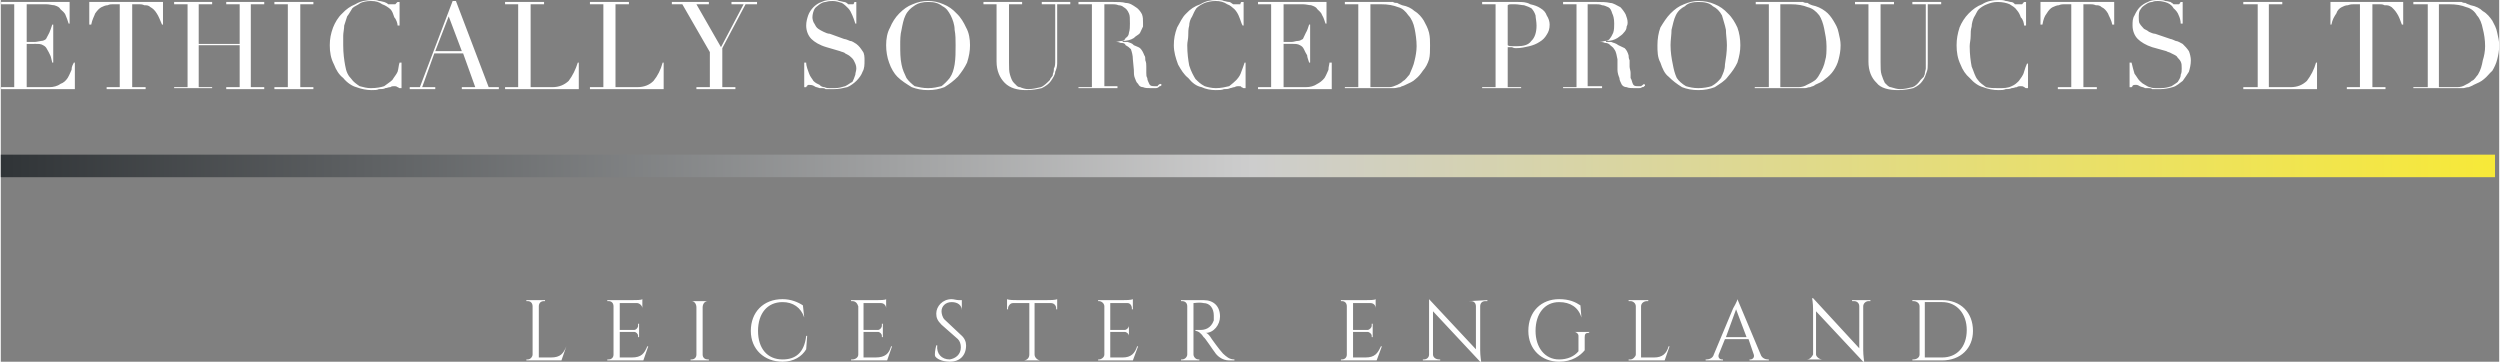 <svg xmlns="http://www.w3.org/2000/svg" width="7623" height="1103" viewBox="0 0 7625 1104" shape-rendering="geometricPrecision" text-rendering="geometricPrecision" image-rendering="optimizeQuality" fill-rule="evenodd" clip-rule="evenodd"><rect x="0" y="0" width="7625" height="1104" fill="#808080" stroke="none"/><defs><linearGradient id="id0" gradientUnits="userSpaceOnUse" x1="0" y1="506.794" x2="7612.18" y2="506.794"><stop offset="0" stop-color="#303437"/><stop offset=".502" stop-color="#cdcdcd"/><stop offset="1" stop-color="#f7e938"/></linearGradient><style>.fil0{fill:#fff}</style></defs><g id="Layer_x0020_1"><path class="fil0" d="M1726 1057l-15 43h-107v-3h4c9 0 15-9 15-15V935c0-10-6-16-15-16h-4v-3h57v3h-3c-10 0-16 6-16 16v156h37c29 0 38-12 47-34zM1961 1100h-110v-3h4c9 0 15-6 15-15V935c0-10-6-16-15-16h-4v-3h75c13 0 29 0 32-3v31-3c0-9-10-16-16-16h-53v82h44c6 0 12-7 12-13v-6h3v41h-3v-4c0-6-6-12-12-12h-44v78h37c29 0 38-12 47-34h3l-15 43zM2161 1100h-56v-3h3c9 0 15-6 15-15V938c0-10-6-19-15-19h-3 56-3c-10 0-16 9-16 19v144c0 9 6 15 16 15h3v3zM2461 1025l-3 41c-13 22-38 38-72 38-56 0-97-38-97-94 0-57 38-97 97-97 25 0 47 9 62 19l4 37c-10-31-35-47-66-47-47 0-75 35-75 88s28 87 75 87c37 0 66-18 72-72h3zM2705 1100h-110v-3h4c9 0 18-6 18-15V935c-3-10-9-16-18-16h-4v-3h79c9 0 25 0 28-3v31-3c0-9-7-16-16-16h-53v82h44c6 0 12-7 12-13v-6h3v41h-3v-4c0-6-6-12-12-12h-44v78h37c29 0 41-12 47-34h3l-15 43zM2930 1022c12 10 16 22 16 32 0 31-19 50-50 50-13 0-35-4-44-16-3-6 0-22 3-34h3c-3 25 13 43 38 43 18-3 34-15 34-37 0-10-3-19-9-25l-50-44c-13-13-16-22-16-34 0-22 19-44 47-44 6 0 15 3 22 3h9v31c0-15-12-25-31-25s-31 13-31 28c0 7 3 19 9 25l50 47zM3189 916c13 0 29 0 35-3v31h-3v-3c0-9-7-16-16-16h-50v157c0 9 9 18 19 18h3-60 4c9 0 18-6 18-18V925h-50c-9 0-15 10-15 16v3h-3v-31c6 3 21 3 34 3h84zM3455 1100h-106v-3h3c6 0 16-6 16-15V935c0-10-10-16-16-16h-3v-3h75c9 0 25 0 31-3v31h-3v-3c0-9-6-16-13-16h-53v82h44c6 0 13-7 13-13v-6 41-4c0-6-7-12-13-12h-44v78h38c25 0 37-12 44-34h3l-16 43zM3671 916c31 0 50 19 50 50 0 25-19 50-44 50 6 0 13 9 19 19 0 0 22 31 34 44 10 9 19 18 35 18v3h-16c-22 0-38-15-44-25-3-3-31-46-34-46-6-10-16-19-25-19v-3h15c13 0 32-4 41-29v-15c0-22-12-38-31-38-13-3-28 0-31 0v157c0 6 6 15 15 15h3v3h-56v-3h3c10 0 16-9 16-15V935c0-10-6-16-16-16h-3v-3h69zM4199 1100h-109v-3h3c9 0 15-6 15-15V935c0-10-6-16-15-16h-3v-3h75c12 0 28 0 31-3v31-3c0-9-6-16-16-16h-53v82h44c6 0 13-7 13-13v-6h3v41h-3v-4c0-6-7-12-13-12h-44v78h38c28 0 37-12 47-34h3l-16 43zM4537 916v3h-6c-10 0-16 6-16 16v134c0 16 3 35 3 35h-3l-144-154v132c0 9 9 15 19 15h3v3h-53v-3h3c9 0 16-6 16-15V944v-31l143 153V935c0-10-6-16-15-16h-7l57-3zM4846 1016c-9 0-12 3-12 13v40c-13 16-38 35-78 35-54 0-94-38-94-94 0-60 40-97 94-97 31 0 50 9 65 19l3 37c-9-31-34-47-68-47-44 0-72 35-72 88 0 50 28 87 72 87 25 0 46-9 59-25v-47c0-6-6-12-13-12h-3 50l-3 3zM5093 1057l-15 43h-110v-3h6c7 0 16-9 16-15V935c0-10-9-16-16-16h-6v-3h60v3h-4c-9 0-18 6-18 16v156h40c25 0 38-12 44-34h3zM5371 1082c4 12 16 15 22 15h3v3h-59v-3h3c6 0 13-6 10-15l-16-47h-72l-19 47c-3 9 3 15 10 15h3v3h-53v-3h3c6 0 19-3 22-15l59-141s13-22 13-28l71 169zm-43-53l-32-85-31 85h63zM5706 916v3h-6c-7 0-16 6-16 16v134c0 16 3 35 3 35h-3l-144-154v132c0 6 10 15 19 15h3-53 3c10 0 16-9 19-15V944c0-19-3-34-3-34h3l141 153V935c0-10-7-16-16-16h-6v-3h56zM5925 916c56 0 94 37 94 94 0 53-38 90-94 90h-91v-3h3c10 0 19-6 19-15V935c0-10-9-16-19-16h-3v-3h91zm-53 175h53c44 0 75-31 75-84 0-50-31-85-75-85h-53v169zM1 266h40V13H1V6h209v66h-3c-3-9-6-19-9-25-3-9-10-13-16-19-3-6-9-9-19-12-6 0-15-3-25-3H79v115h25c6 0 16-3 19-3 6 0 12-3 15-6 3-6 7-13 10-19s6-16 9-25h3v116h-3c-3-10-3-16-6-22s-6-13-10-19c-3-6-6-9-12-12-6-4-13-4-22-4H79v132h69c12 0 25-3 34-10 9-3 16-9 22-18 6-10 9-19 12-25 0-10 4-16 7-22h3v81H1v-6zM323 266h40V13h-22c-3 0-9 0-15 3-6 0-13 3-19 6s-12 9-19 19c-3 9-9 18-12 34h-6V6h225v69h-3c-7-16-10-25-16-34-6-10-13-16-19-19-6-6-12-6-19-6-6-3-12-3-15-3h-22v253h41v6H323v-6zM529 266h41V13h-41V6h116v7h-41v121h125V13h-41V6h116v7h-41v253h41v6H688v-6h41V138H604v128h41v3H529zM835 266h41V13h-41V6h119v7h-40v253h40v6H835zM1223 269h-6c-3 0-3-3-6-3-4-3-7-3-10-3s-9 0-12 3c-7 0-10 3-16 3-3 3-12 3-19 3-6 3-12 3-22 3-15 0-31-3-47-9-12-3-28-13-40-28-13-10-22-25-28-41-10-19-13-38-13-59 0-19 3-35 10-54 6-15 15-31 28-43 12-13 25-22 40-28 16-10 35-13 54-13 6 0 12 0 18 3 7 0 13 3 16 3 6 3 9 3 12 7h22c3-4 7-7 7-7h6v72h-6c0-6-4-19-10-25-3-9-6-19-12-25-7-6-16-12-25-15-10-7-19-10-35-10-12 0-25 3-31 6-9 7-19 10-25 16-6 9-9 16-16 25-3 9-6 19-9 28 0 10-3 22-3 31v29c0 25 3 46 6 62 3 19 9 31 19 41 6 9 15 15 25 22 12 3 22 6 34 6 19 0 32-3 41-6 9-7 19-13 25-19 6-10 12-16 16-25 3-10 3-19 6-28h6v78zM1248 266h31L1379 3h10l100 263h31v6h-113v-6h41l-37-103h-88l-37 103h40v6h-78v-6zm119-216l-41 106h81l-40-106zM1539 266h40V13h-40V6h119v7h-41v253h66c21 0 37-7 50-19 12-16 21-34 28-56h3v81h-225v-6zM1798 266h41V13h-41V6h119v7h-41v253h66c22 0 38-7 50-19 13-16 22-34 28-56h3v81h-225v-6zM2123 266h41V159l-84-146h-32V6h113v7h-38l75 131 69-131h-37V6h78v7h-35l-71 134v119h40v6h-119zM2452 191h6c0 12 6 25 9 34s10 16 13 22c6 6 12 9 19 12 3 4 9 7 15 7 6 3 10 3 16 3h15c13 0 22-3 32-6 9-4 15-10 22-13 3-6 6-12 9-22 0-6 3-12 3-19 0-9-3-15-6-21-3-7-6-10-13-16-3-3-9-6-15-9-3-4-10-4-16-7l-41-12c-21-6-37-16-46-25-10-10-16-25-16-41 0-12 3-22 6-31s10-19 16-25 15-13 25-16c12-6 22-6 34-6 10 0 16 0 19 3 6 0 12 3 16 3 3 0 9 3 12 7h16s3-4 3-7h6v66h-3c-3-9-6-19-9-25-4-9-7-16-13-22s-12-12-19-16c-9-3-18-6-28-6-6 0-12 0-22 3-6 0-12 3-18 7-7 6-13 9-16 15s-6 16-6 25c0 6 3 16 6 19 3 6 6 12 12 16 4 3 10 6 16 9s13 6 19 6l44 16c3 0 12 3 18 6 7 0 13 6 19 9 9 7 13 13 19 22 6 7 6 19 6 28 0 13 0 25-6 35-3 9-10 19-19 28-6 6-19 16-28 19-13 3-25 6-41 6h-25c-3-3-6-3-9-3h-9c-7-3-13-3-16-6-6-4-13-4-16-4s-6 0-6 4c-3 0-3 3-3 3h-6v-75zM2702 138c0-19 3-38 12-54 6-15 16-31 28-43 13-13 25-22 41-28 16-7 31-10 47-10s31 3 47 10c15 6 28 15 40 28 13 12 22 28 29 43 9 16 12 35 12 54 0 18-3 34-9 53-7 15-16 28-28 43-13 13-25 22-41 32-16 6-31 9-50 9s-34-3-50-9c-16-10-31-19-44-32-9-9-19-25-25-43-6-16-9-35-9-53zm43 0c0 21 0 40 4 59 3 16 9 28 15 41 6 9 16 18 25 25 13 3 25 6 41 6s28-3 41-6c9-7 18-16 25-25 9-13 12-25 15-41 3-19 3-38 3-59 0-16 0-32-3-47 0-16-6-32-12-44-7-13-13-22-25-28-13-10-25-13-44-13-16 0-31 3-44 13-9 6-19 15-25 28-6 12-9 28-12 44-4 15-4 31-4 47zM2999 6h118v7h-40v178c0 15 0 28 3 37 3 10 6 19 12 25 7 6 10 13 19 13 6 3 16 6 25 6 13 0 25-3 38-6 9-3 19-13 28-22 0-3 3-6 6-10 3-3 3-6 3-9 3-6 3-12 3-16 4-6 4-15 4-25V13h-41V6h87v7h-40v181c0 9-3 19-6 25 0 9-7 19-13 28s-16 16-28 22c-13 3-28 6-47 6-28 0-50-6-66-22-15-15-25-37-25-65V13h-40V6zM3289 266h41V13h-41V6h107c12 0 28 0 37 3 13 0 22 7 31 13 10 6 16 16 19 22 3 9 3 15 3 25v12c-3 7-6 13-9 19s-13 9-19 16c-9 6-22 9-34 9v3h15c7 3 13 3 19 10 6 3 16 6 19 9 6 6 9 12 13 22 3 3 3 9 3 15 3 7 3 13 3 19v19c0 6 0 12 3 16 0 6 3 12 6 18 3 7 10 7 16 7h9c3-4 6-7 10-7l3 3c-3 4-3 4-7 4 0 3-3 3-3 3-3 3-6 3-9 3h-13c-12 0-18 0-25-3-6 0-12-3-15-10-7-6-7-12-10-18-3-7-3-16-3-25l-3-32c0-12-3-22-6-31-6-6-10-9-16-12-3-7-9-7-15-7-7-3-10-3-13-3h-37v135h40v6h-119v-3zm79-138h34c6 0 12-3 19-3 6 0 9-3 12-9 6-3 10-10 10-16 3-9 3-19 3-28 0-16 0-25-3-31-4-10-10-16-16-19-3-3-9-6-16-6-6-3-15-3-18-3h-25v115zM3799 269h-6c-3 0-3-3-7-3 0-3-3-3-9-3-3 0-6 0-12 3-4 0-10 3-13 3-6 3-12 3-19 3-6 3-15 3-25 3-15 0-31-3-43-9-16-3-29-13-41-28-13-10-22-25-31-41-7-19-13-38-13-59 0-19 3-35 10-54 9-15 15-31 28-43 12-13 25-22 43-28 16-10 32-13 50-13 10 0 16 0 22 3 3 0 10 3 16 3 3 0 6 3 12 7h22c0-4 3-7 3-7h7v72h-3c-4-6-7-19-10-25-3-9-9-19-15-25-7-6-13-12-22-15-10-7-22-10-35-10-15 0-25 3-34 6-9 4-19 10-25 16-6 9-9 16-13 25-6 9-9 19-9 28-3 10-3 22-3 31 0 10-3 19-3 29 0 25 3 46 6 62 6 19 13 31 19 41 9 9 15 15 28 22 9 3 22 6 34 6 16 0 28-3 41-6 9-7 16-13 22-19 9-10 12-16 15-25 4-10 7-19 10-28h3v78zM3837 266h40V13h-40V6h209v66h-3c-3-9-6-19-10-25-3-9-9-13-15-19-3-6-10-9-19-12-6 0-16-3-25-3h-59v115h25c6 0 12-3 18-3 7 0 10-3 16-6 3-6 6-13 9-19 4-6 7-16 10-25h3v116h-3c-3-10-6-16-6-22-4-6-7-13-10-19s-6-9-12-12c-7-4-13-4-22-4h-28v132h68c13 0 25-3 35-10 6-3 15-9 22-18 6-10 9-19 12-25 0-10 3-16 3-22h7v81h-225v-6zM4102 266h41V13h-41V6h147c3 3 10 3 13 3 6 4 9 4 15 7 16 3 28 9 38 18 12 7 22 19 28 29 6 12 12 21 16 37 3 13 3 25 3 38 0 18 0 31-3 43-4 13-10 25-19 35-6 9-13 18-22 25-9 9-19 12-31 18-7 4-13 4-16 7-6 0-12 3-19 3h-150v-3zm78 0h57c9 0 15-3 25-7 6-3 12-6 18-12 7-3 13-13 19-19 6-15 13-28 16-44 3-12 6-28 6-43 0-19-3-38-6-53-3-16-10-32-19-41-9-13-19-22-31-25-16-6-31-9-53-9h-32v253zM4521 266h41V13h-41V6h110c12 0 25 0 37 7 13 3 22 6 31 12 10 6 16 13 19 22 6 9 9 19 9 28 0 13-3 22-9 31-6 10-12 16-22 22-9 6-19 10-31 13-13 3-25 6-41 6-3 0-6 0-12-3h-13v122h41v3h-119v-3zm78-128c3 3 10 3 16 3h12c19 0 35-3 44-16 10-9 16-25 16-47 0-12-3-25-3-31-3-9-7-16-13-22-6-3-12-6-22-9-6 0-18-3-28-3h-12c-3 0-7 0-10 3v122zM4768 266h41V13h-41V6h103c16 0 28 0 41 3 9 0 19 7 31 13 6 6 13 16 16 22 3 9 6 15 6 25 0 3 0 6-3 12 0 7-3 13-9 19-4 6-10 9-19 16-10 6-19 9-35 9v3h16c6 3 13 3 22 10 6 3 12 6 19 9 6 6 9 12 12 22 0 3 0 9 3 15v19c0 6 3 13 3 19v16c4 6 4 12 7 18 3 7 9 7 15 7h10c6-4 9-7 9-7l3 3c0 4 0 4-3 4 0 3-3 3-6 3-3 3-6 3-10 3h-12c-9 0-19 0-25-3-6 0-13-3-16-10-3-6-6-12-6-18-3-7-6-16-6-25v-32c-3-12-3-22-10-31-3-6-9-9-12-12-6-7-13-7-16-7-6-3-12-3-15-3h-38v135h44v6h-119v-3zm75-138h35c9 0 15-3 18-3 7 0 13-3 16-9 3-3 6-10 9-16 3-9 3-19 3-28 0-16-3-25-6-31-3-10-6-16-12-19-7-3-13-6-19-6-6-3-13-3-19-3h-25v115zM5056 138c0-19 3-38 9-54 9-15 19-31 31-43 13-13 25-22 41-28 16-7 31-10 44-10 19 0 34 3 50 10 15 6 28 15 40 28 13 12 22 28 29 43 6 16 9 35 9 54 0 18-3 34-9 53-7 15-16 28-29 43-9 13-25 22-40 32-16 6-31 9-50 9s-35-3-50-9c-16-10-28-19-41-32-12-9-19-25-25-43-9-16-9-35-9-53zm40 0c0 21 3 40 7 59 3 16 6 28 12 41 6 9 16 18 28 25 10 3 22 6 38 6 15 0 31-3 40-6 13-7 22-16 29-25 6-13 12-25 12-41 3-19 6-38 6-59 0-16-3-32-3-47-3-16-9-32-12-44-7-13-16-22-28-28-10-10-25-13-44-13-16 0-32 3-41 13-12 6-22 15-28 28-6 12-9 28-13 44 0 15-3 31-3 47zM5356 266h40V13h-40V6h144c6 3 9 3 15 3 3 4 7 4 13 7 15 3 28 9 40 18 10 7 19 19 25 29 7 12 13 21 16 37 3 13 6 25 6 38 0 18-3 31-6 43-3 13-9 25-16 35-6 9-15 18-25 25-9 9-18 12-31 18-3 4-9 4-15 7-7 0-10 3-16 3h-153v-3h3zm75 0h56c9 0 19-3 25-7 6-3 13-6 22-12 6-3 13-13 16-19 9-15 15-28 18-44 4-12 4-28 4-43 0-19-4-38-7-53-3-16-9-32-15-41-10-13-22-22-35-25-15-6-31-9-53-9h-31v253zM5659 6h119v7h-41v178c0 15 0 28 3 37 3 10 7 19 10 25 6 6 12 13 18 13 10 3 19 6 29 6 12 0 25-3 37-6 10-3 19-13 25-22l10-10c0-3 3-6 3-9 0-6 3-12 3-16V13h-41V6h88v7h-41v181c0 9 0 19-3 25-3 9-6 19-13 28-6 9-15 16-28 22-12 3-28 6-47 6-28 0-53-6-65-22-16-15-25-37-25-65V13h-41V6zM6184 269h-3c-3 0-3-3-6-3-3-3-6-3-10-3-3 0-9 0-12 3-6 0-9 3-16 3-6 3-12 3-18 3-7 3-13 3-22 3-16 0-32-3-47-9-13-3-28-13-41-28-12-10-22-25-28-41-9-19-12-38-12-59 0-19 3-35 9-54 6-15 16-31 28-43 13-13 25-22 41-28 15-10 34-13 53-13 6 0 12 0 19 3 6 0 12 3 15 3 6 0 10 3 13 7h22c3-4 6-7 6-7h6v72h-6c0-6-3-19-10-25-3-9-6-15-12-22-6-9-13-12-22-18-9-4-22-7-37-7-13 0-22 3-32 7-9 3-18 9-25 15-6 6-9 16-15 25-3 6-7 19-7 28-3 10-3 19-3 28 0 13-3 22-3 32 0 25 3 47 6 62 7 16 10 31 19 41 6 9 16 15 25 22 13 3 25 3 38 3 15 0 28 0 40-6 10-4 16-10 22-16 6-9 13-16 16-28 3-10 6-19 9-25h3v75h-3zM6278 266h41V13h-22c-3 0-10 0-16 3-6 0-12 3-19 6-6 3-12 9-18 19-7 9-10 18-13 34h-6V6h225v69h-6c-3-16-10-25-13-34-6-10-12-16-19-19-6-6-12-6-18-6-7-3-13-3-16-3h-22v253h41v6h-119v-6zM6500 191h3c3 12 6 25 9 34 7 9 10 16 16 22s10 9 16 12c6 4 12 7 15 7 7 3 13 3 19 3h13c15 0 25-3 34-6 6-4 16-10 19-13 3-6 9-12 9-22 3-6 3-12 3-19 0-9 0-15-3-21-3-7-9-10-12-16-3-3-10-6-16-9-6-4-12-4-16-7l-43-12c-19-6-35-16-44-25-10-10-16-25-16-41 0-12 0-22 6-31 4-9 10-19 16-25s16-13 25-16c10-6 22-6 31-6 10 0 16 0 22 3 7 0 13 3 16 3 3 3 6 3 9 7h16c3 0 3-4 6-7h6v66h-6c0-9-3-19-6-25-3-9-9-16-16-22-3-6-9-12-18-16-7-3-19-6-29-6-6 0-12 0-18 3-7 0-13 3-19 7-9 6-13 9-16 15-6 6-6 16-6 25 0 6 0 16 3 19 3 6 10 12 13 16 6 3 12 6 15 9 7 3 13 6 19 6l47 16c3 0 9 3 16 6 6 0 15 6 21 9 7 7 13 13 19 22 3 7 6 19 6 28 0 13-3 25-6 35-6 9-12 19-19 28-9 6-18 16-31 19-9 3-25 6-37 6h-25c-3-3-7-3-10-3h-12c-3-3-10-3-16-6-6-4-9-4-12-4-4 0-10 0-10 4l-3 3h-6v-75h3zM6844 266h44V13h-44V6h119v7h-41v253h66c22 0 37-7 50-19 12-16 22-34 28-56h3v81h-225v-6zM7160 266h40V13h-19c-6 0-9 0-18 3-7 0-13 3-19 6s-13 9-16 19c-6 9-12 18-15 34h-3V6h222v69h-4c-6-16-9-25-15-34-6-10-13-16-16-19-9-6-12-6-22-6-6-3-9-3-15-3h-22v253h40v6h-118v-6zM7363 266h44V13h-44V6h147c6 3 9 3 12 3 6 4 10 4 16 7 16 3 28 9 37 18 13 7 22 19 29 29 6 12 12 21 15 37 3 13 6 25 6 38 0 18-3 31-6 43-3 13-9 25-15 35-10 9-16 18-25 25-10 9-19 12-32 18-6 4-9 4-15 7-7 0-13 3-16 3h-153v-3zm78 0h56c10 0 19-3 25-7 6-3 13-6 19-12 9-3 13-13 19-19 9-15 12-28 15-44 4-12 7-28 7-43 0-19-3-38-7-53-3-16-9-32-18-41-7-13-19-22-32-25-15-6-31-9-53-9h-31v253z"/><path fill="url(#id0)" d="M0 472h7612.18v68.777H0z"/></g></svg>